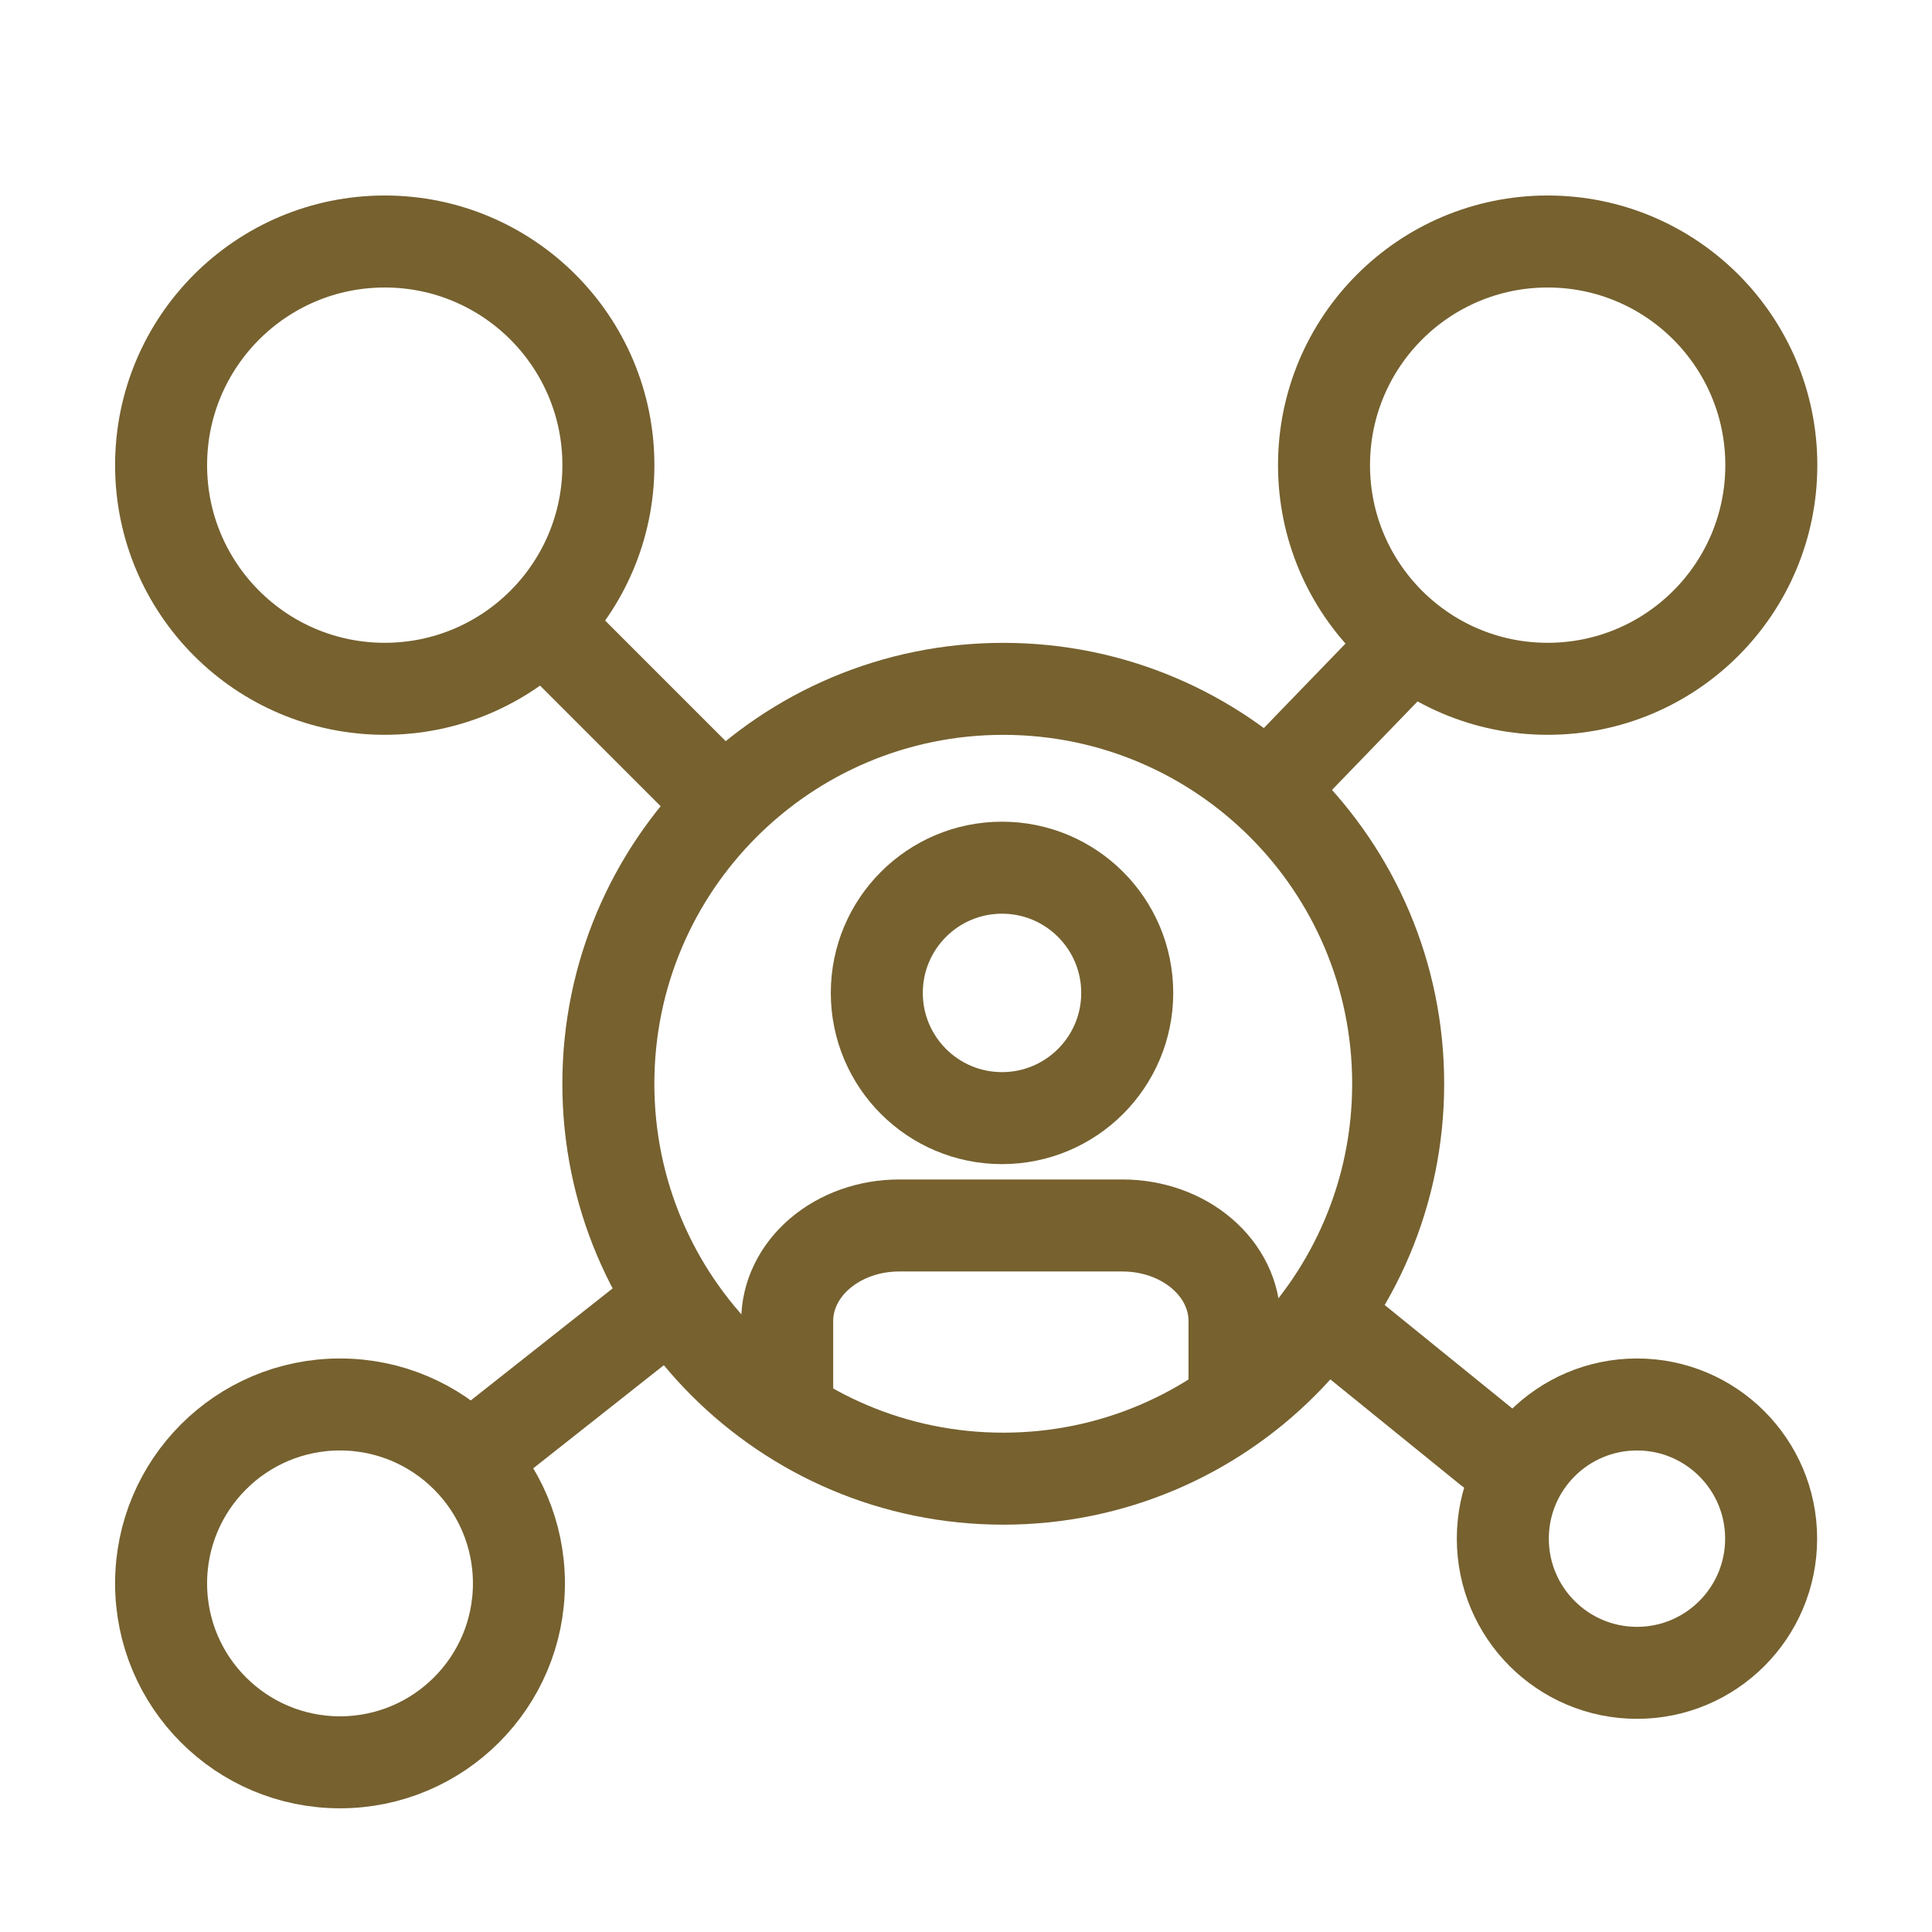<svg width="42" height="42" viewBox="0 0 42 42" fill="none" xmlns="http://www.w3.org/2000/svg">
<g clip-path="url(#clip0_110_15745)">
<path d="M27.811 16.918L30.63 14.002" stroke="#76612F" stroke-width="2" stroke-linecap="round" stroke-linejoin="round"/>
<path d="M28.783 28.588L32.381 31.505" stroke="#76612F" stroke-width="2" stroke-linecap="round" stroke-linejoin="round"/>
<path d="M14.198 28.588L10.504 31.505" stroke="#76612F" stroke-width="2" stroke-linecap="round" stroke-linejoin="round"/>
<path d="M15.168 16.918L12.252 14.002" stroke="#76612F" stroke-width="2" stroke-linecap="round" stroke-linejoin="round"/>
<path d="M33.645 14.974C36.33 14.974 38.507 12.797 38.507 10.112C38.507 7.427 36.33 5.25 33.645 5.25C30.96 5.25 28.783 7.427 28.783 10.112C28.783 12.797 30.96 14.974 33.645 14.974Z" stroke="#76612F" stroke-width="2" stroke-linecap="round" stroke-linejoin="round"/>
<path d="M7.391 38.311C9.539 38.311 11.281 36.57 11.281 34.422C11.281 32.274 9.539 30.532 7.391 30.532C5.243 30.532 3.502 32.274 3.502 34.422C3.502 36.57 5.243 38.311 7.391 38.311Z" stroke="#76612F" stroke-width="2" stroke-linecap="round" stroke-linejoin="round"/>
<path d="M35.587 36.366C37.197 36.366 38.503 35.06 38.503 33.449C38.503 31.838 37.197 30.532 35.587 30.532C33.976 30.532 32.67 31.838 32.67 33.449C32.67 35.06 33.976 36.366 35.587 36.366Z" stroke="#76612F" stroke-width="2" stroke-linecap="round" stroke-linejoin="round"/>
<path d="M8.364 14.974C11.049 14.974 13.226 12.797 13.226 10.112C13.226 7.427 11.049 5.25 8.364 5.25C5.679 5.25 3.502 7.427 3.502 10.112C3.502 12.797 5.679 14.974 8.364 14.974Z" stroke="#76612F" stroke-width="2" stroke-linecap="round" stroke-linejoin="round"/>
<path d="M21.81 32.145C26.551 32.145 30.395 28.301 30.395 23.56C30.395 18.818 26.551 14.975 21.81 14.975C17.068 14.975 13.225 18.818 13.225 23.56C13.225 28.301 17.068 32.145 21.81 32.145Z" stroke="#76612F" stroke-width="2"/>
<path d="M26.837 30.53V28.715C26.837 28.165 26.581 27.638 26.125 27.249C25.669 26.86 25.051 26.641 24.406 26.641H19.544C18.899 26.641 18.281 26.86 17.825 27.249C17.369 27.638 17.113 28.165 17.113 28.715V30.53" stroke="#76612F" stroke-width="2"/>
<path d="M21.783 24.307C23.286 24.307 24.505 23.088 24.505 21.585C24.505 20.082 23.286 18.863 21.783 18.863C20.279 18.863 19.061 20.082 19.061 21.585C19.061 23.088 20.279 24.307 21.783 24.307Z" stroke="#76612F" stroke-width="2"/>
</g>
<defs>
<clipPath id="clip0_110_15745">
<rect width="42" height="42" fill="white"/>
</clipPath>
</defs>
</svg>
